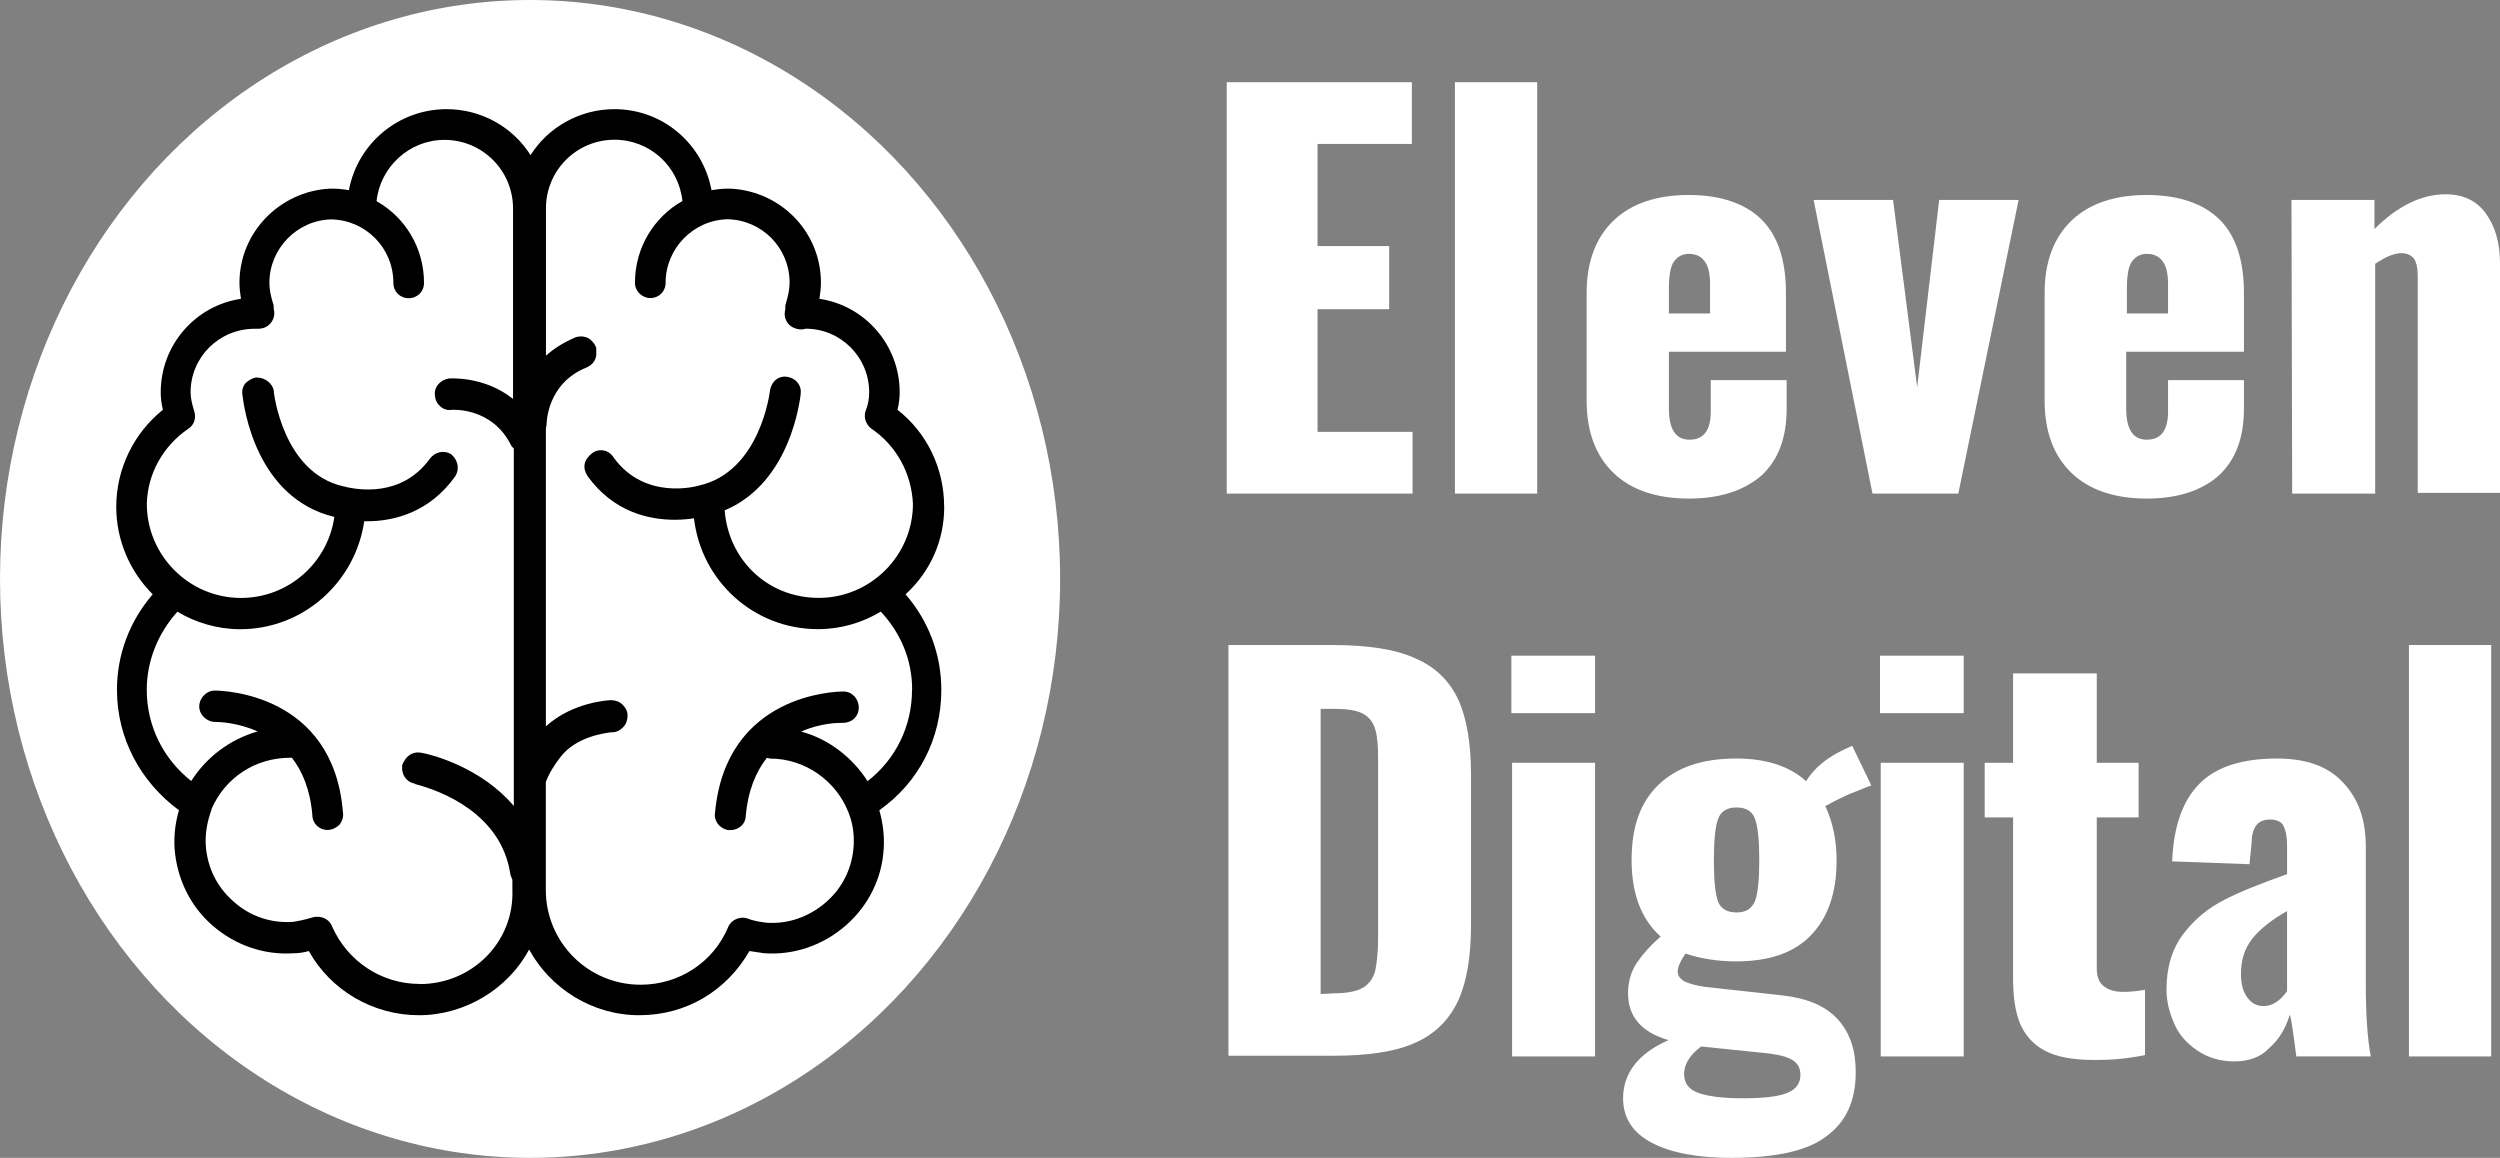 <svg xmlns="http://www.w3.org/2000/svg" id="Capa_2" data-name="Capa 2" viewBox="0 0 352.46 163.24"><rect x="0" y="0" width="352.46" height="163.24" fill="#808080" stroke="none"/><defs><style>      .cls-1 {        fill: #fff;      }    </style></defs><g id="Capa_1-2" data-name="Capa 1"><g><ellipse class="cls-1" cx="74.73" cy="81.62" rx="74.73" ry="81.62"></ellipse><g><path class="cls-1" d="M172.95,11.59h26.1v8.7h-13.3v14.4h10.1v8.9h-10.1v17.3h13.4v8.7h-26.2V11.59Z"></path><path class="cls-1" d="M205.12,11.59h11.6v58h-11.6V11.59Z"></path><path class="cls-1" d="M238.09,70.29c-4.5,0-8.1-1.2-10.6-3.6s-3.8-5.8-3.8-10.2v-15.2c0-4.4,1.3-7.8,3.8-10.2,2.5-2.4,6.1-3.6,10.6-3.6s8,1.2,10.3,3.5,3.4,5.8,3.4,10.3v8.3h-16.5v8c0,3,1,4.4,2.9,4.4,2,0,3-1.3,3-4v-4.4h10.7v4c0,4.2-1.2,7.3-3.6,9.5-2.5,2.1-5.8,3.2-10.2,3.2ZM241.09,44.19v-4.2c0-1.5-.3-2.6-.8-3.2-.5-.7-1.3-1-2.2-1s-1.6.4-2.1,1.1-.7,2-.7,3.8v3.5s5.8,0,5.8,0Z"></path><path class="cls-1" d="M255.69,28.19h11.2l3.4,26.4,3.1-26.4h11.2l-8.5,41.4h-12.1l-8.3-41.4Z"></path><path class="cls-1" d="M302.66,70.29c-4.5,0-8.1-1.2-10.6-3.6s-3.8-5.8-3.8-10.2v-15.2c0-4.4,1.3-7.8,3.8-10.2,2.5-2.4,6.1-3.6,10.6-3.6s8,1.2,10.3,3.5,3.4,5.8,3.4,10.3v8.3h-16.6v8c0,3,1,4.4,2.9,4.4,2,0,3-1.3,3-4v-4.4h10.7v4c0,4.2-1.2,7.3-3.6,9.5-2.4,2.1-5.8,3.2-10.1,3.2ZM305.66,44.19v-4.2c0-1.5-.3-2.6-.8-3.2-.5-.7-1.3-1-2.2-1s-1.6.4-2.1,1.1-.7,2-.7,3.8v3.5s5.8,0,5.8,0Z"></path><path class="cls-1" d="M323.06,28.19h11.7v4.1c3.2-3.2,6.6-4.9,10-4.9,2.5,0,4.4.9,5.7,2.7,1.3,1.8,2,4.1,2,7v32.4h-11.6v-30.7c0-1.1-.2-1.8-.5-2.3-.4-.5-1-.8-1.8-.8-1,0-2.2.5-3.7,1.5v32.4h-11.7l-.1-41.4h0Z"></path><path class="cls-1" d="M173.19,90.94h14.7c5,0,8.9.6,11.7,1.9,2.8,1.2,4.8,3.2,6,5.8,1.2,2.6,1.8,6.2,1.8,10.6v21.1c0,4.5-.6,8.1-1.8,10.7s-3.1,4.6-5.9,5.9-6.7,1.9-11.6,1.9h-14.9v-57.9ZM188.09,140.04c1.9,0,3.2-.3,4.1-.8.9-.6,1.4-1.3,1.7-2.4.2-1,.4-2.5.4-4.5v-25.3c0-1.9-.1-3.3-.4-4.2-.3-1-.8-1.7-1.7-2.2s-2.2-.7-4.1-.7h-1.9v40.2l1.9-.1h0Z"></path><path class="cls-1" d="M213.08,92.44h11.8v8.1h-11.8v-8.1ZM213.18,107.54h11.7v41.4h-11.7v-41.4Z"></path><path class="cls-1" d="M244.13,163.24c-4.8,0-8.5-.7-11.2-2.1s-4.1-3.5-4.1-6.3c0-3.5,2.1-6.3,6.4-8.2-3.8-1.1-5.7-3.3-5.7-6.6,0-1.6.4-2.9,1.1-4.1.8-1.2,1.9-2.5,3.5-3.9-2.7-2.4-4.1-6-4.1-10.8s1.3-8.2,3.8-10.6c2.6-2.5,6.2-3.7,11-3.7,4.2,0,7.5,1.1,9.8,3.2,1.1-1.8,2.8-3.2,5-4.3l1.5-.7,2.7,5.6c-.7.2-1.7.7-3.1,1.2-1.3.6-2.5,1.2-3.4,1.7,1.1,2.3,1.6,4.9,1.6,7.7,0,4.5-1.2,8-3.6,10.5s-5.9,3.7-10.6,3.7c-2.6,0-5-.4-7.1-1.1-.7,1-1.1,1.9-1.1,2.5s.3,1,.9,1.4c.6.3,1.6.6,3,.8l10.9,1.2c3.5.4,6.1,1.5,7.8,3.4,1.7,1.9,2.5,4.3,2.5,7.4,0,4.1-1.4,7.1-4.2,9.1-2.6,2-7.1,3-13.3,3ZM244.83,128.64c1.3,0,2.1-.5,2.6-1.6.4-1.1.6-3,.6-5.8s-.2-4.7-.6-5.8-1.3-1.6-2.6-1.6-2.2.5-2.6,1.6c-.4,1-.6,3-.6,5.9s.2,4.7.6,5.8c.4,1,1.3,1.5,2.6,1.5ZM245.63,154.84c2.8,0,4.9-.2,6.2-.7,1.3-.5,2-1.3,2-2.6,0-1-.4-1.7-1.3-2.2-.9-.5-2.5-.8-4.9-1l-7.8-.8c-1.6,1.2-2.4,2.5-2.4,3.9,0,1.2.6,2.1,1.9,2.6,1.3.5,3.4.8,6.3.8Z"></path><path class="cls-1" d="M265.05,92.44h11.8v8.1h-11.8v-8.1ZM265.15,107.54h11.7v41.4h-11.7v-41.4Z"></path><path class="cls-1" d="M295.41,149.44c-3.1,0-5.4-.4-7.1-1.3s-2.8-2.2-3.5-3.8c-.7-1.7-1-3.8-1-6.5v-22.6h-4v-7.7h4v-12.6h11.8v12.6h5.9v7.7h-5.9v21.3c0,1.1.3,2,1,2.5.6.5,1.5.8,2.7.8,1,0,2-.1,3.1-.3v9.2c-2.3.5-4.6.7-7,.7Z"></path><path class="cls-1" d="M315.04,149.64c-2,0-3.7-.5-5.2-1.5s-2.6-2.2-3.3-3.8c-.7-1.6-1.1-3.2-1.1-4.8,0-3.2.8-5.8,2.4-7.9s3.6-3.7,5.8-4.8c2.3-1.2,5.2-2.3,8.8-3.6v-4.1c0-1.2-.2-2.1-.5-2.7s-1-.9-1.9-.9-1.6.3-2,.9-.6,1.4-.6,2.4l-.3,3-10.9-.4c.2-5,1.5-8.6,3.9-11s6.1-3.5,10.9-3.5c4.1,0,7.2,1.1,9.3,3.4,2.2,2.3,3.2,5.3,3.2,9v19.3c0,4.2.2,7.6.7,10.3h-10.5c-.4-3.2-.7-5.2-.9-5.9-.6,1.9-1.5,3.5-2.9,4.7-1.2,1.3-2.9,1.9-4.9,1.9ZM319.14,141.84c1.2,0,2.3-.7,3.3-2.1v-11.3c-2.1,1.2-3.8,2.5-4.9,3.9s-1.6,3-1.6,5c0,1.4.3,2.5.9,3.3s1.3,1.2,2.3,1.2Z"></path><path class="cls-1" d="M339.62,90.94h11.6v58h-11.6v-58Z"></path></g><path d="M133.11,71.45c0-5.35-2.37-10.39-6.58-13.68.21-.82.31-1.65.31-2.47,0-6.69-4.94-12.24-11.31-13.17.1-.72.21-1.54.21-2.26,0-7.1-5.55-12.86-12.65-13.27h-.72c-.62,0-1.34.1-2.06.21-1.23-6.58-6.89-11.42-13.68-11.42-4.94,0-9.36,2.57-11.83,6.48-2.47-3.91-6.89-6.48-11.83-6.48-6.79,0-12.55,4.83-13.78,11.42-.72-.1-1.34-.21-2.06-.21h-.72c-6.99.41-12.65,6.17-12.65,13.27,0,.72.1,1.54.21,2.26-6.38.93-11.31,6.48-11.31,13.17,0,.82.1,1.65.31,2.47-4.11,3.29-6.58,8.33-6.58,13.68,0,4.63,1.85,9.05,5.14,12.34-3.29,3.81-5.04,8.54-5.04,13.47,0,6.79,3.29,12.96,8.74,16.97-.51,1.75-.72,3.5-.62,5.35.31,4.22,2.16,8.13,5.35,10.9,3.19,2.78,7.3,4.22,11.52,3.91.62,0,1.34-.1,2.06-.31,3.09,5.55,9.05,9.05,15.53,9.05s12.55-3.7,15.53-9.26c2.98,5.45,8.85,9.26,15.53,9.26s12.34-3.5,15.53-9.05c.72.1,1.34.21,2.06.31,4.22.31,8.33-1.13,11.52-3.91,3.19-2.78,5.14-6.69,5.35-10.9.1-1.75-.1-3.5-.62-5.35,5.55-3.91,8.74-10.08,8.74-16.97,0-4.94-1.75-9.67-5.04-13.47,3.6-3.29,5.45-7.71,5.45-12.34ZM59.15,138.72c-5.35,0-10.18-3.19-12.34-8.13-.31-.82-1.13-1.34-2.06-1.34-.21,0-.41,0-.72.1-1.03.31-1.95.51-2.78.62-3.09.21-6.07-.82-8.33-2.88-2.37-2.06-3.7-4.83-3.91-7.92-.1-1.65.21-3.39.82-5.04v-.1c1.95-4.42,6.17-7.2,11.11-7.2h.21c1.44,1.85,2.57,4.42,2.88,8.02,0,1.23.93,2.16,2.16,2.16.62,0,1.23-.31,1.65-.72.41-.51.62-1.13.51-1.75-1.34-16.87-17.07-17.18-18.1-17.18h0c-1.13,0-2.16,1.03-2.16,2.26,0,1.13,1.03,2.16,2.26,2.16h0c.62,0,3.19.1,5.97,1.34-3.91,1.13-7.2,3.6-9.36,6.99-3.91-3.09-6.27-7.71-6.27-12.86,0-4.01,1.54-7.92,4.32-11.01,2.57,1.54,5.66,2.47,8.85,2.47,8.95,0,16.25-6.69,17.49-15.22h.41c3.6,0,8.74-1.13,12.45-6.38.62-1.03.31-2.26-.51-2.98l-.1-.1c-1.03-.62-2.26-.31-2.98.62-4.01,5.55-10.29,4.42-12.24,3.91-8.54-1.95-9.77-13.27-9.77-13.27v-.21c-.21-1.03-1.23-1.85-2.37-1.85h-.21c-.51.1-1.03.41-1.44.82-.41.51-.51,1.13-.41,1.65.21,1.65,1.85,14.5,12.96,17.18-.93,6.48-6.48,11.42-13.17,11.42-7.3,0-13.27-5.97-13.27-13.27h0c.1-4.22,2.26-8.13,5.86-10.59.82-.51,1.13-1.54.82-2.47-.31-1.03-.51-1.85-.51-2.67,0-4.94,4.01-8.95,9.05-8.95h.41c.72,0,1.34-.21,1.85-.82.41-.51.62-1.23.41-1.95h0v-.1c0-.31,0-.51-.1-.72-.31-1.03-.51-1.95-.51-2.88,0-4.83,3.91-8.85,8.74-8.95,4.83.1,8.74,4.01,8.74,8.95,0,1.23.93,2.16,2.16,2.16s2.16-.93,2.16-2.16c0-4.94-2.67-9.26-6.69-11.52.51-4.83,4.63-8.64,9.57-8.64,5.35,0,9.67,4.32,9.67,9.67h0v26.85c-4.11-3.29-9.05-2.88-9.05-2.88-1.23.21-2.16,1.23-1.95,2.47.1,1.23,1.23,2.16,2.37,1.95.1,0,5.76-.41,8.43,5.14.1.1.21.21.31.31v50.4c-4.53-5.35-11.31-7.2-13.06-7.51-.62-.1-1.23,0-1.75.41-.41.31-.72.82-.93,1.34v.21c-.1,1.13.62,2.16,1.65,2.37q.1,0,.21.1c3.6.93,12.03,4.11,13.37,12.55,0,.31.21.62.31.93v1.34h0c.31,7.41-5.66,13.37-13.06,13.37ZM128.58,97.27c0,5.04-2.26,9.77-6.27,12.86-2.16-3.39-5.55-5.97-9.36-6.99,2.78-1.23,5.25-1.23,5.86-1.23,1.34,0,2.26-.93,2.26-2.16s-.93-2.26-2.16-2.26h0c-1.03,0-16.56.31-18.1,17.07-.21,1.13.62,2.26,1.85,2.47h.31c1.23,0,2.16-.93,2.16-1.95.31-3.6,1.44-6.27,2.98-8.23.21,0,.31.1.51.1,4.83,0,9.26,3.09,11.01,7.61.62,1.54.82,3.19.72,4.73-.21,3.09-1.54,5.86-3.91,7.92s-5.35,3.09-8.33,2.88c-.82-.1-1.75-.21-2.78-.62-1.03-.31-2.26.21-2.67,1.23-2.06,4.94-6.89,8.13-12.34,8.13-7.41,0-13.37-5.97-13.37-13.37v-15.22c.51-1.34,1.34-2.57,2.06-3.5,2.26-2.98,6.48-3.39,7.1-3.5h.21c.62,0,1.13-.31,1.54-.72.41-.41.62-1.03.62-1.65s-.31-1.13-.72-1.54-1.03-.62-1.65-.62c-.1,0-5.35.21-9.15,3.7v-41.97c0-.21.1-.41.1-.62,0-.1,0-5.76,5.66-8.02.93-.41,1.44-1.23,1.34-2.16v-.62l-.1-.21c-.21-.51-.72-1.03-1.23-1.23s-1.13-.21-1.65,0c-1.65.72-2.98,1.54-4.11,2.57v-20.78c0-5.35,4.32-9.67,9.67-9.67,4.94,0,9.05,3.7,9.57,8.64-4.01,2.26-6.69,6.58-6.69,11.52,0,1.23,1.03,2.16,2.16,2.16,1.23,0,2.16-.93,2.16-2.16,0-4.83,3.91-8.85,8.74-8.95,4.83.1,8.74,4.01,8.74,8.95,0,.93-.21,1.85-.51,2.88-.1.21-.1.51-.1.72v.21h0c-.21.72,0,1.44.41,1.95s1.13.82,1.85.82c.1,0,.31,0,.62-.1,4.94,0,8.95,4.01,8.95,8.95,0,.82-.1,1.65-.51,2.67-.31.93.1,1.95.82,2.47,3.5,2.37,5.66,6.27,5.86,10.59h0c0,7.3-5.97,13.27-13.27,13.27s-12.75-5.45-13.27-12.34c8.33-3.5,10.29-13.17,10.7-16.25v-.1c.21-1.23-.62-2.26-1.85-2.47-1.23-.21-2.26.62-2.47,1.95,0,.1-1.34,11.42-9.98,13.37-.31.1-7.61,2.16-12.03-3.91-.31-.51-.82-.93-1.44-1.03-.51-.1-1.13,0-1.65.41s-.93.93-1.03,1.54.1,1.13.41,1.65c3.7,5.14,8.74,6.17,12.34,6.17,1.03,0,1.95-.1,2.67-.21,1.03,8.85,8.43,15.63,17.49,15.63,3.29,0,6.27-.93,8.85-2.47,2.88,3.09,4.42,6.89,4.42,11.01Z"></path></g></g></svg>